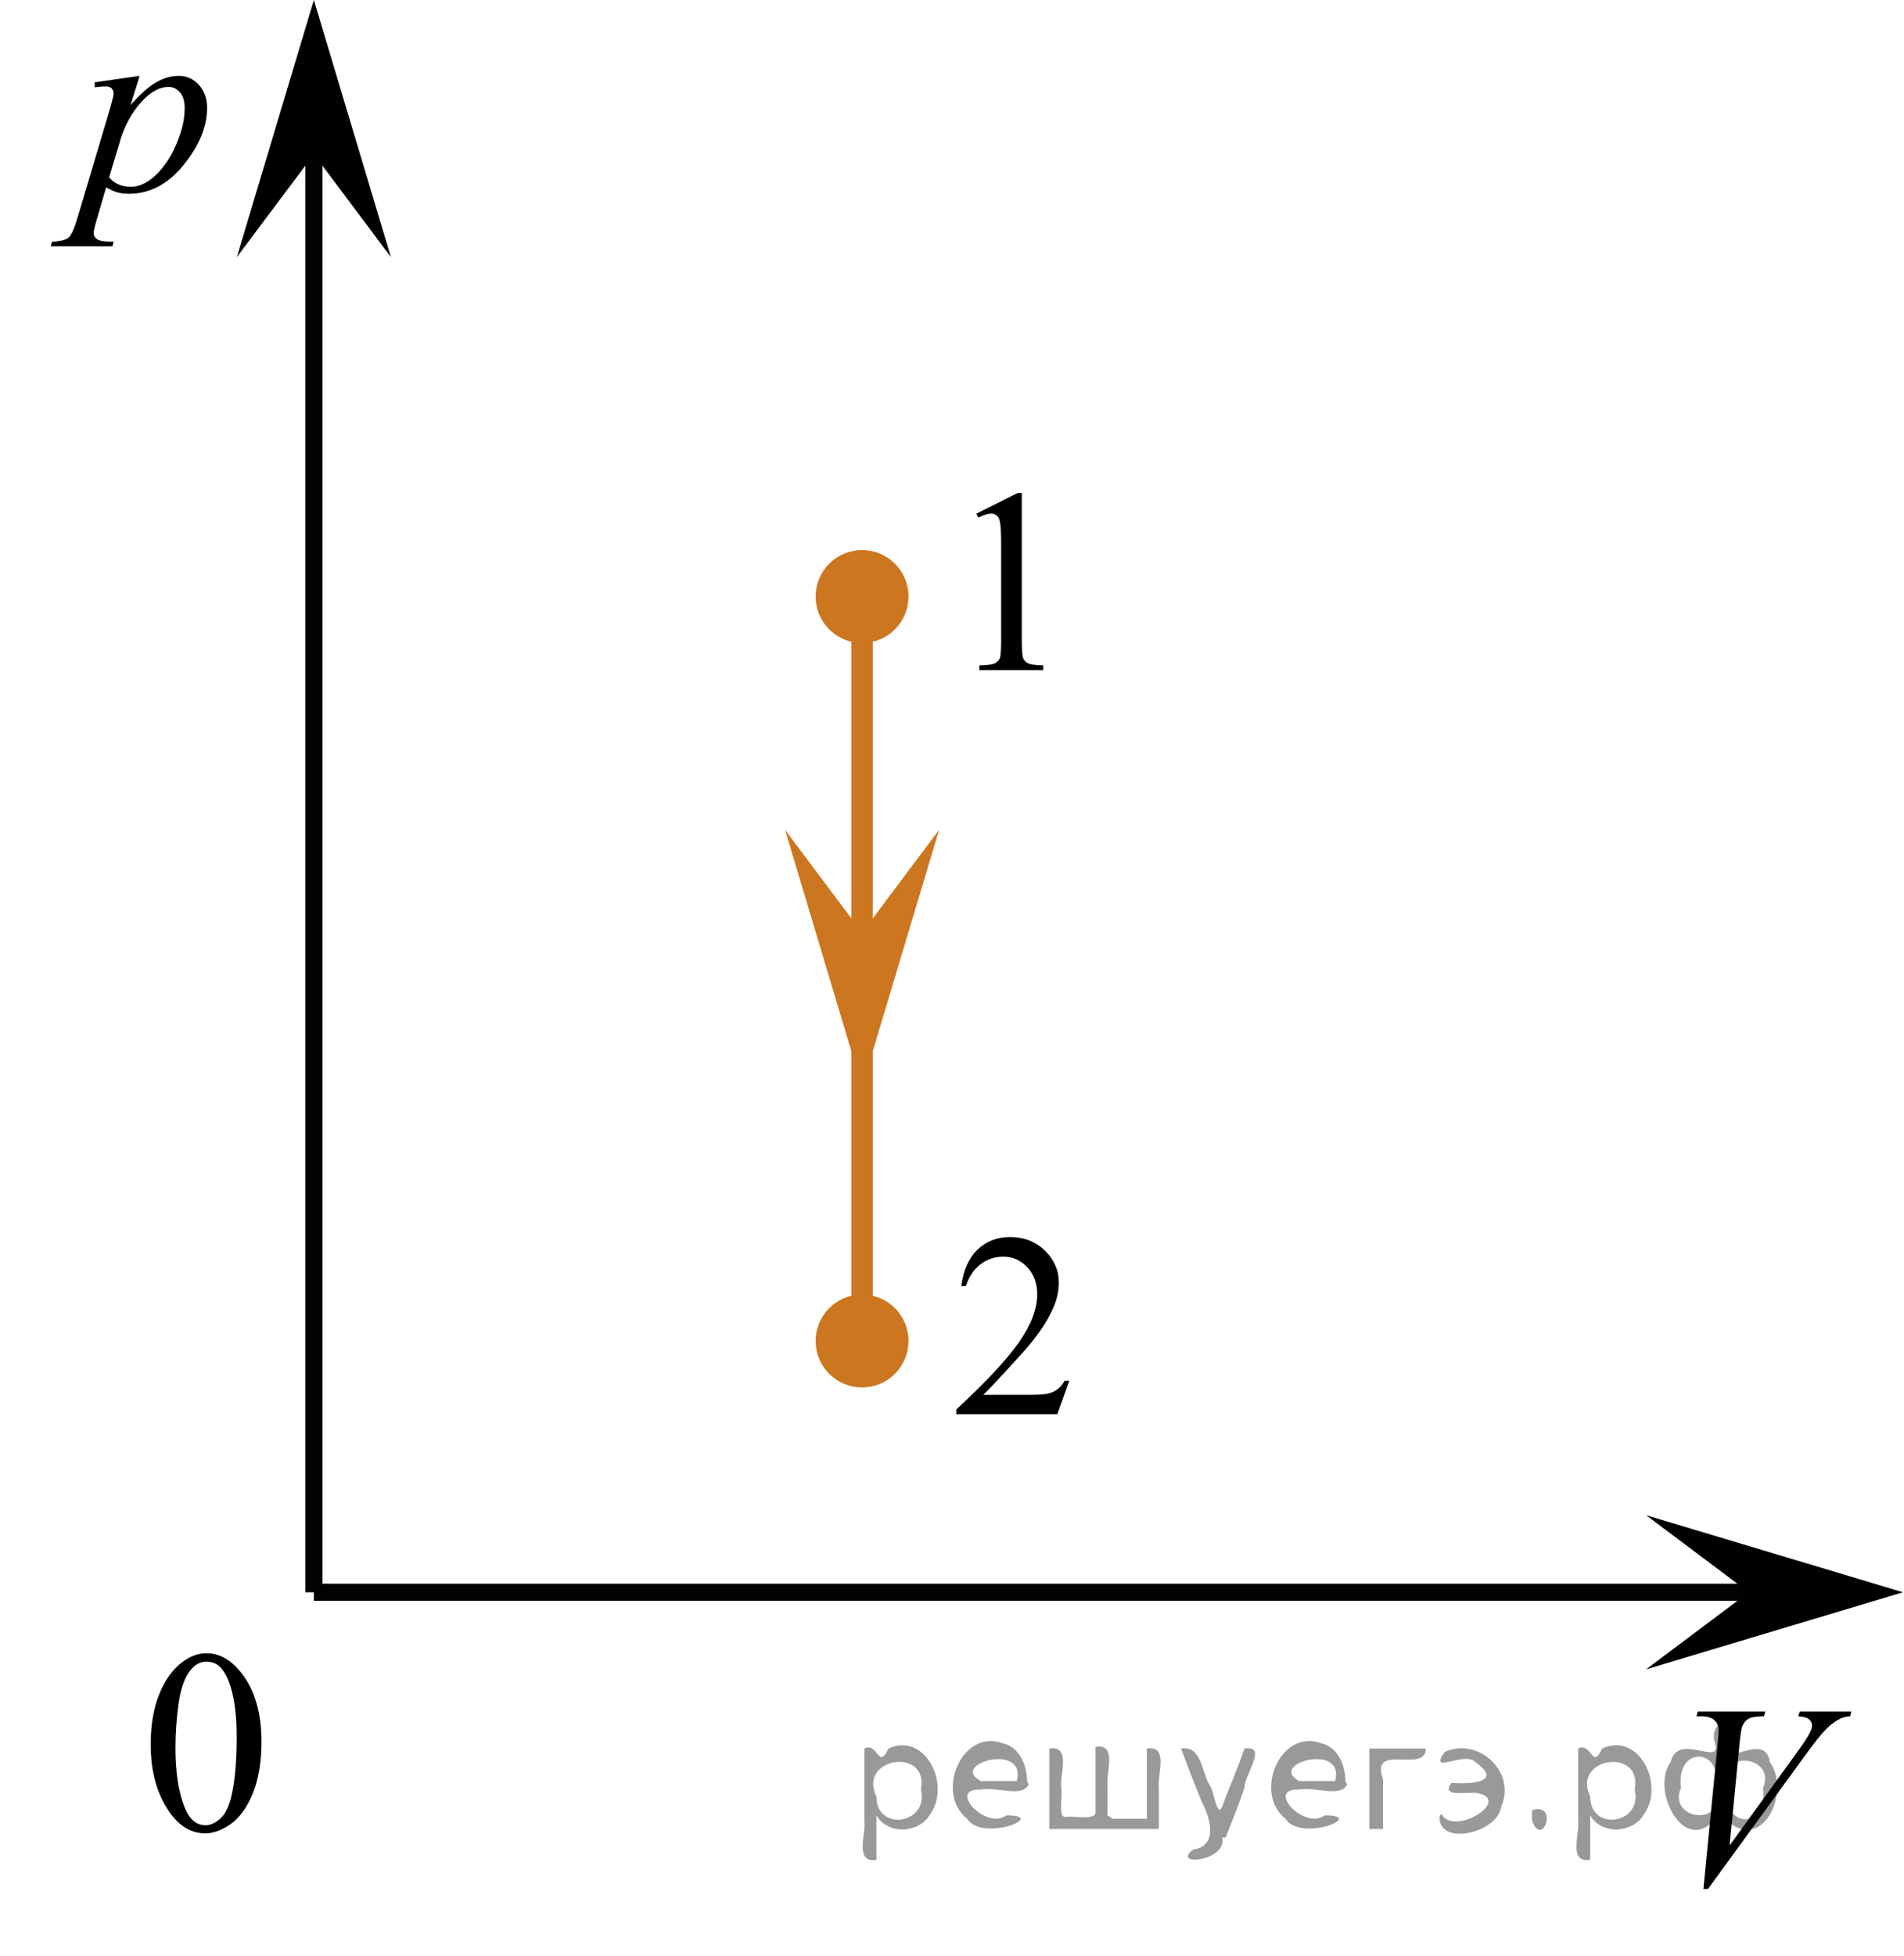 <?xml version="1.0" encoding="utf-8"?>
<!-- Generator: Adobe Illustrator 27.2.0, SVG Export Plug-In . SVG Version: 6.00 Build 0)  -->
<svg version="1.1" id="Layer_1" xmlns="http://www.w3.org/2000/svg" xmlns:xlink="http://www.w3.org/1999/xlink" x="0px" y="0px"
	 width="111.234px" height="114.237px" viewBox="0 0 111.234 114.237" enable-background="new 0 0 111.234 114.237"
	 xml:space="preserve">
<path fill="none" stroke="#ADAAAA" stroke-width="0.75" stroke-miterlimit="10" d="M107.903,92.559"/>
<path fill="none" stroke="#ADAAAA" stroke-width="0.75" stroke-miterlimit="10" d="M19.918,104.673"/>
<path fill="none" stroke="#ADAAAA" stroke-width="0.75" stroke-miterlimit="10" d="M106.068,92.95"/>
<path fill="none" stroke="#ADAAAA" stroke-width="0.75" stroke-miterlimit="10" d="M18.084,105.063"/>
<path fill="none" stroke="#ADAAAA" stroke-width="0.75" stroke-miterlimit="10" d="M108.034,92.927"/>
<rect x="4.799" y="92.964" fill="none" width="12.313" height="17.771"/>
<path fill="none" stroke="#CC761F" stroke-width="1.25" stroke-linecap="round" stroke-linejoin="round" stroke-miterlimit="10" d="
	M72.213,87.069"/>
<line fill="none" stroke="#010202" stroke-miterlimit="10" x1="18.337" y1="92.976" x2="102.36" y2="92.976"/>
<path fill="none" stroke="#ADAAAA" stroke-width="0.75" stroke-miterlimit="10" d="M18.299,87.069"/>
<path fill="none" stroke="#ADAAAA" stroke-width="0.75" stroke-miterlimit="10" d="M20.049,105.039"/>
<line fill="none" stroke="#010202" stroke-miterlimit="10" x1="18.337" y1="92.976" x2="18.337" y2="7.506"/>
<polygon points="102.168,92.976 96.168,88.476 111.175,92.976 96.168,97.476 "/>
<polygon points="18.337,9.006 13.837,15.012 18.337,0 22.837,15.012 "/>
<g>
	<g>
		<g>
			<g>
				<g>
					<g>
						<g>
							<g>
								<g>
									<g>
										<g>
											<g>
												<g>
													<g>
														<g>
															<g>
																<g>
																	<g>
																		<g>
																			<g>
																				<g>
																					<defs>
																						<rect id="SVGID_1_" x="5.983" y="92.976" width="12.354" height="18.066"/>
																					</defs>
																					<clipPath id="SVGID_00000047747634198107237180000004299889410046549383_">
																						<use xlink:href="#SVGID_1_"  overflow="visible"/>
																					</clipPath>
																					<g clip-path="url(#SVGID_00000047747634198107237180000004299889410046549383_)">
																						<g enable-background="new    ">
																							<path d="M8.803,101.87c0-1.155,0.172-2.15,0.517-2.984s0.802-1.455,1.372-1.863
																								c0.443-0.324,0.9-0.485,1.373-0.485c0.767,0,1.456,0.396,2.066,1.188
																								c0.762,0.981,1.144,2.311,1.144,3.988c0,1.175-0.168,2.174-0.502,2.995
																								s-0.761,1.418-1.28,1.789c-0.519,0.371-1.02,0.557-1.502,0.557
																								c-0.955,0-1.748-0.57-2.383-1.711C9.071,104.382,8.803,103.225,8.803,101.87z M10.249,102.056
																								c0,1.395,0.169,2.532,0.509,3.413c0.281,0.742,0.699,1.113,1.254,1.113
																								c0.266,0,0.541-0.121,0.826-0.362c0.286-0.241,0.502-0.646,0.649-1.214
																								c0.226-0.856,0.339-2.064,0.339-3.623c0-1.154-0.118-2.118-0.354-2.891
																								c-0.177-0.572-0.406-0.978-0.686-1.217c-0.202-0.164-0.445-0.247-0.731-0.247
																								c-0.335,0-0.632,0.152-0.893,0.456c-0.354,0.413-0.595,1.063-0.723,1.949
																								C10.313,100.321,10.249,101.195,10.249,102.056z"/>
																						</g>
																					</g>
																				</g>
																			</g>
																		</g>
																	</g>
																</g>
															</g>
														</g>
													</g>
												</g>
											</g>
										</g>
									</g>
								</g>
							</g>
						</g>
					</g>
				</g>
			</g>
		</g>
	</g>
</g>
<polygon fill="#CC761F" points="50.363,54.462 54.863,48.456 50.363,63.468 45.863,48.456 "/>
<circle fill="#CC761F" stroke="#CC761F" stroke-width="0.75" stroke-miterlimit="10" cx="50.363" cy="34.833" r="2.338"/>
<circle fill="#CC761F" stroke="#CC761F" stroke-width="0.75" stroke-miterlimit="10" cx="50.363" cy="78.303" r="2.338"/>
<g>
	<g>
		<g>
			<g>
				<g>
					<g>
						<g>
							<g>
								<g>
									<g>
										<g>
											<g>
												<defs>
													
														<rect id="SVGID_00000052811209173440087460000007425146167230079155_" x="96.109" y="96.157" width="15.125" height="18.08"/>
												</defs>
												<clipPath id="SVGID_00000041294459277540197840000011888639868581527202_">
													<use xlink:href="#SVGID_00000052811209173440087460000007425146167230079155_"  overflow="visible"/>
												</clipPath>
												<g clip-path="url(#SVGID_00000041294459277540197840000011888639868581527202_)">
													<g enable-background="new    ">
														<path d="M99.515,110.302l0.827-8.433c0.04-0.428,0.059-0.717,0.059-0.866
															c0-0.225-0.083-0.411-0.248-0.56s-0.424-0.224-0.779-0.224h-0.266l0.074-0.276h3.952l-0.082,0.276
															c-0.428,0.005-0.723,0.05-0.882,0.134c-0.16,0.085-0.287,0.23-0.38,0.434
															c-0.049,0.109-0.101,0.421-0.155,0.934l-0.591,6.043l3.907-5.394c0.423-0.582,0.69-0.988,0.798-1.217
															c0.074-0.154,0.111-0.289,0.111-0.403c0-0.135-0.057-0.252-0.17-0.352s-0.325-0.159-0.635-0.179
															l0.089-0.276h3.013l-0.074,0.276c-0.242,0.019-0.434,0.067-0.576,0.142
															c-0.271,0.13-0.54,0.326-0.809,0.59c-0.269,0.265-0.693,0.797-1.274,1.599l-5.642,7.753
															L99.515,110.302L99.515,110.302z"/>
													</g>
												</g>
											</g>
										</g>
									</g>
								</g>
							</g>
						</g>
					</g>
				</g>
			</g>
		</g>
	</g>
</g>
<g>
	<g>
		<g>
			<g>
				<g>
					<g>
						<g>
							<g>
								<g>
									<g>
										<g>
											<defs>
												
													<rect id="SVGID_00000146474687448691608260000014612350968548373148_" x="54.425" y="25.207" width="9.53" height="16.699"/>
											</defs>
											<clipPath id="SVGID_00000129911718729585358520000016473729706687383187_">
												<use xlink:href="#SVGID_00000146474687448691608260000014612350968548373148_"  overflow="visible"/>
											</clipPath>
											<g clip-path="url(#SVGID_00000129911718729585358520000016473729706687383187_)">
												<g enable-background="new    ">
													<path d="M57.04,29.991l2.413-1.203h0.241v8.558c0,0.568,0.023,0.922,0.07,1.062
														c0.046,0.14,0.143,0.246,0.289,0.321c0.146,0.074,0.444,0.117,0.893,0.127v0.276h-3.73v-0.276
														c0.468-0.01,0.77-0.051,0.907-0.123c0.137-0.072,0.231-0.17,0.285-0.292s0.081-0.487,0.081-1.095
														v-5.471c0-0.737-0.024-1.211-0.073-1.42c-0.034-0.16-0.096-0.277-0.186-0.352
														c-0.09-0.075-0.199-0.112-0.325-0.112c-0.181,0-0.432,0.077-0.753,0.231L57.04,29.991z"/>
												</g>
											</g>
										</g>
									</g>
								</g>
							</g>
						</g>
					</g>
				</g>
			</g>
		</g>
	</g>
</g>
<g>
	<g>
		<g>
			<g>
				<g>
					<g>
						<g>
							<g>
								<g>
									<g>
										<g>
											<defs>
												
													<rect id="SVGID_00000060003109049053819860000015590364692443328419_" x="53.01" y="68.668" width="12.361" height="16.697"/>
											</defs>
											<clipPath id="SVGID_00000047751525032784224500000007515410079480673945_">
												<use xlink:href="#SVGID_00000060003109049053819860000015590364692443328419_"  overflow="visible"/>
											</clipPath>
											<g clip-path="url(#SVGID_00000047751525032784224500000007515410079480673945_)">
												<g enable-background="new    ">
													<path d="M62.471,80.627l-0.701,1.95h-5.902v-0.276c1.736-1.605,2.958-2.915,3.667-3.932
														c0.708-1.017,1.062-1.945,1.062-2.787c0-0.644-0.194-1.171-0.583-1.585
														c-0.389-0.413-0.854-0.62-1.395-0.62c-0.492,0-0.933,0.145-1.324,0.438
														c-0.391,0.291-0.68,0.719-0.867,1.281H56.156c0.123-0.922,0.439-1.629,0.948-2.122
														c0.509-0.494,1.145-0.74,1.907-0.74c0.811,0,1.489,0.264,2.033,0.792
														c0.543,0.528,0.815,1.151,0.815,1.868c0,0.514-0.118,1.027-0.354,1.54
														c-0.364,0.808-0.954,1.662-1.77,2.563c-1.225,1.355-1.99,2.173-2.294,2.451h2.612
														c0.531,0,0.903-0.019,1.118-0.06c0.214-0.04,0.407-0.121,0.579-0.243
														c0.172-0.122,0.322-0.295,0.45-0.519L62.471,80.627C62.471,80.627,62.471,80.627,62.471,80.627z"/>
												</g>
											</g>
										</g>
									</g>
								</g>
							</g>
						</g>
					</g>
				</g>
			</g>
		</g>
	</g>
</g>
<g>
	<g>
		<g>
			<defs>
				<rect id="SVGID_00000183216317688010157130000011729691887191175346_" y="1.399" width="15.566" height="16.56"/>
			</defs>
			<clipPath id="SVGID_00000097479165814980231000000008116915296263886222_">
				<use xlink:href="#SVGID_00000183216317688010157130000011729691887191175346_"  overflow="visible"/>
			</clipPath>
		</g>
	</g>
	<g>
		<g>
			<defs>
				<rect id="SVGID_00000144312350994251012040000013047097968926038656_" x="0.152" y="1.482" width="15.663" height="16.56"/>
			</defs>
			<clipPath id="SVGID_00000044866623289008458060000010473787310937567877_">
				<use xlink:href="#SVGID_00000144312350994251012040000013047097968926038656_"  overflow="visible"/>
			</clipPath>
			<g clip-path="url(#SVGID_00000044866623289008458060000010473787310937567877_)">
				<path d="M8.158,4.429L7.63,6.135c0.556-0.633,1.051-1.075,1.487-1.327s0.881-0.378,1.335-0.378
					s0.841,0.174,1.163,0.522c0.321,0.349,0.482,0.802,0.482,1.36c0,1.087-0.457,2.193-1.369,3.317
					s-1.976,1.686-3.189,1.686c-0.255,0-0.481-0.027-0.677-0.082c-0.196-0.054-0.416-0.15-0.661-0.289l-0.559,1.913
					c-0.112,0.376-0.168,0.62-0.168,0.734c0,0.108,0.029,0.201,0.088,0.278s0.154,0.136,0.287,0.178
					s0.395,0.063,0.788,0.063L6.567,14.384H2.965l0.077-0.274c0.474-0.019,0.794-0.099,0.96-0.237
					c0.166-0.138,0.341-0.521,0.524-1.148L6.46,6.231C6.577,5.821,6.636,5.566,6.636,5.467
					c0-0.133-0.04-0.237-0.118-0.311C6.439,5.082,6.317,5.045,6.154,5.045c-0.148,0-0.354,0.018-0.62,0.052V4.807
					L8.158,4.429z M6.376,10.359c0.316,0.366,0.742,0.548,1.277,0.548c0.265,0,0.535-0.071,0.81-0.215
					c0.275-0.143,0.544-0.355,0.807-0.637S9.769,9.449,9.978,9.081s0.397-0.802,0.562-1.301
					c0.166-0.499,0.248-0.993,0.248-1.482c0-0.395-0.093-0.698-0.279-0.908c-0.186-0.21-0.404-0.315-0.654-0.315
					c-0.551,0-1.095,0.306-1.633,0.919C7.685,6.606,7.291,7.323,7.041,8.143L6.376,10.359z"/>
			</g>
		</g>
	</g>
</g>
<line fill="none" stroke="#CC761F" stroke-width="1.25" stroke-linecap="round" stroke-linejoin="round" stroke-miterlimit="10" x1="50.363" y1="34.833" x2="50.363" y2="77.982"/>
<g style="stroke:none;fill:#000;fill-opacity:0.4" > <path d="m 51.2,106.1 c 0,0.8 0,1.6 0,2.5 -1.3,0.2 -0.6,-1.5 -0.7,-2.3 0,-1.4 0,-2.8 0,-4.2 0.8,-0.4 0.8,1.3 1.4,0.0 2.2,-1.0 3.7,2.2 2.4,3.9 -0.6,1.0 -2.4,1.2 -3.1,0.0 z m 2.6,-1.6 c 0.5,-2.5 -3.7,-1.9 -2.6,0.4 0.0,2.1 3.1,1.6 2.6,-0.4 z" /> <path d="m 60.1,104.2 c -0.4,0.8 -1.9,0.1 -2.8,0.3 -2.0,-0.1 0.3,2.4 1.5,1.5 2.5,0.0 -1.4,1.6 -2.3,0.2 -1.9,-1.5 -0.3,-5.3 2.1,-4.4 0.9,0.2 1.4,1.2 1.4,2.2 z m -0.7,-0.2 c 0.6,-2.3 -4.0,-1.0 -2.1,0.0 0.7,0 1.4,-0.0 2.1,-0.0 z" /> <path d="m 65.0,106.2 c 0.6,0 1.3,0 2.0,0 0,-1.3 0,-2.7 0,-4.1 1.3,-0.2 0.6,1.5 0.7,2.3 0,0.8 0,1.6 0,2.4 -2.1,0 -4.2,0 -6.4,0 0,-1.5 0,-3.1 0,-4.7 1.3,-0.2 0.6,1.5 0.7,2.3 0.1,0.5 -0.2,1.6 0.2,1.7 0.5,-0.1 1.6,0.2 1.8,-0.2 0,-1.3 0,-2.6 0,-3.9 1.3,-0.2 0.6,1.5 0.7,2.3 0,0.5 0,1.1 0,1.7 z" /> <path d="m 71.4,107.3 c 0.3,1.4 -3.0,1.7 -1.7,0.7 1.5,-0.2 1.0,-1.9 0.5,-2.8 -0.4,-1.0 -0.8,-2.0 -1.2,-3.1 1.2,-0.2 1.2,1.4 1.7,2.2 0.2,0.2 0.4,1.9 0.7,1.2 0.4,-1.1 0.9,-2.2 1.3,-3.4 1.4,-0.2 0.0,1.5 -0.0,2.3 -0.3,0.9 -0.7,1.9 -1.1,2.9 z" /> <path d="m 78.7,104.2 c -0.4,0.8 -1.9,0.1 -2.8,0.3 -2.0,-0.1 0.3,2.4 1.5,1.5 2.5,0.0 -1.4,1.6 -2.3,0.2 -1.9,-1.5 -0.3,-5.3 2.1,-4.4 0.9,0.2 1.4,1.2 1.4,2.2 z m -0.7,-0.2 c 0.6,-2.3 -4.0,-1.0 -2.1,0.0 0.7,0 1.4,-0.0 2.1,-0.0 z" /> <path d="m 80.0,106.8 c 0,-1.5 0,-3.1 0,-4.7 1.1,0 2.2,0 3.3,0 0.0,1.5 -3.3,-0.4 -2.5,1.8 0,0.9 0,1.9 0,2.9 -0.2,0 -0.5,0 -0.7,0 z" /> <path d="m 84.2,105.9 c 0.7,1.4 4.2,-0.8 2.1,-1.2 -0.5,-0.1 -2.2,0.3 -1.5,-0.6 1.0,0.1 3.1,0.0 1.4,-1.2 -0.6,-0.7 -2.8,0.8 -1.8,-0.6 2.0,-0.9 4.2,1.2 3.3,3.2 -0.2,1.5 -3.5,2.3 -3.6,0.7 l 0,-0.1 0,-0.0 0,0 z" /> <path d="m 89.5,105.7 c 1.6,-0.5 0.6,2.3 -0.0,0.6 -0.0,-0.2 0.0,-0.4 0.0,-0.6 z" /> <path d="m 92.9,106.1 c 0,0.8 0,1.6 0,2.5 -1.3,0.2 -0.6,-1.5 -0.7,-2.3 0,-1.4 0,-2.8 0,-4.2 0.8,-0.4 0.8,1.3 1.4,0.0 2.2,-1.0 3.7,2.2 2.4,3.9 -0.6,1.0 -2.4,1.2 -3.1,0.0 z m 2.6,-1.6 c 0.5,-2.5 -3.7,-1.9 -2.6,0.4 0.0,2.1 3.1,1.6 2.6,-0.4 z" /> <path d="m 98.2,104.4 c -0.8,1.9 2.7,2.3 2.0,0.1 0.6,-2.4 -2.3,-2.7 -2.0,-0.1 z m 2.0,4.2 c 0,-0.8 0,-1.6 0,-2.4 -1.8,2.2 -3.8,-1.7 -2.6,-3.3 0.4,-1.8 3.0,0.3 2.6,-1.1 -0.4,-1.1 0.9,-1.8 0.8,-0.3 -0.7,2.2 2.1,-0.6 2.4,1.4 1.2,1.6 -0.3,5.2 -2.4,3.5 -0.4,0.6 0.6,2.5 -0.8,2.1 z m 2.8,-4.2 c 0.8,-1.9 -2.7,-2.3 -2.0,-0.1 -0.6,2.4 2.3,2.7 2.0,0.1 z" /> </g></svg>

<!--File created and owned by https://sdamgia.ru. Copying is prohibited. All rights reserved.-->
